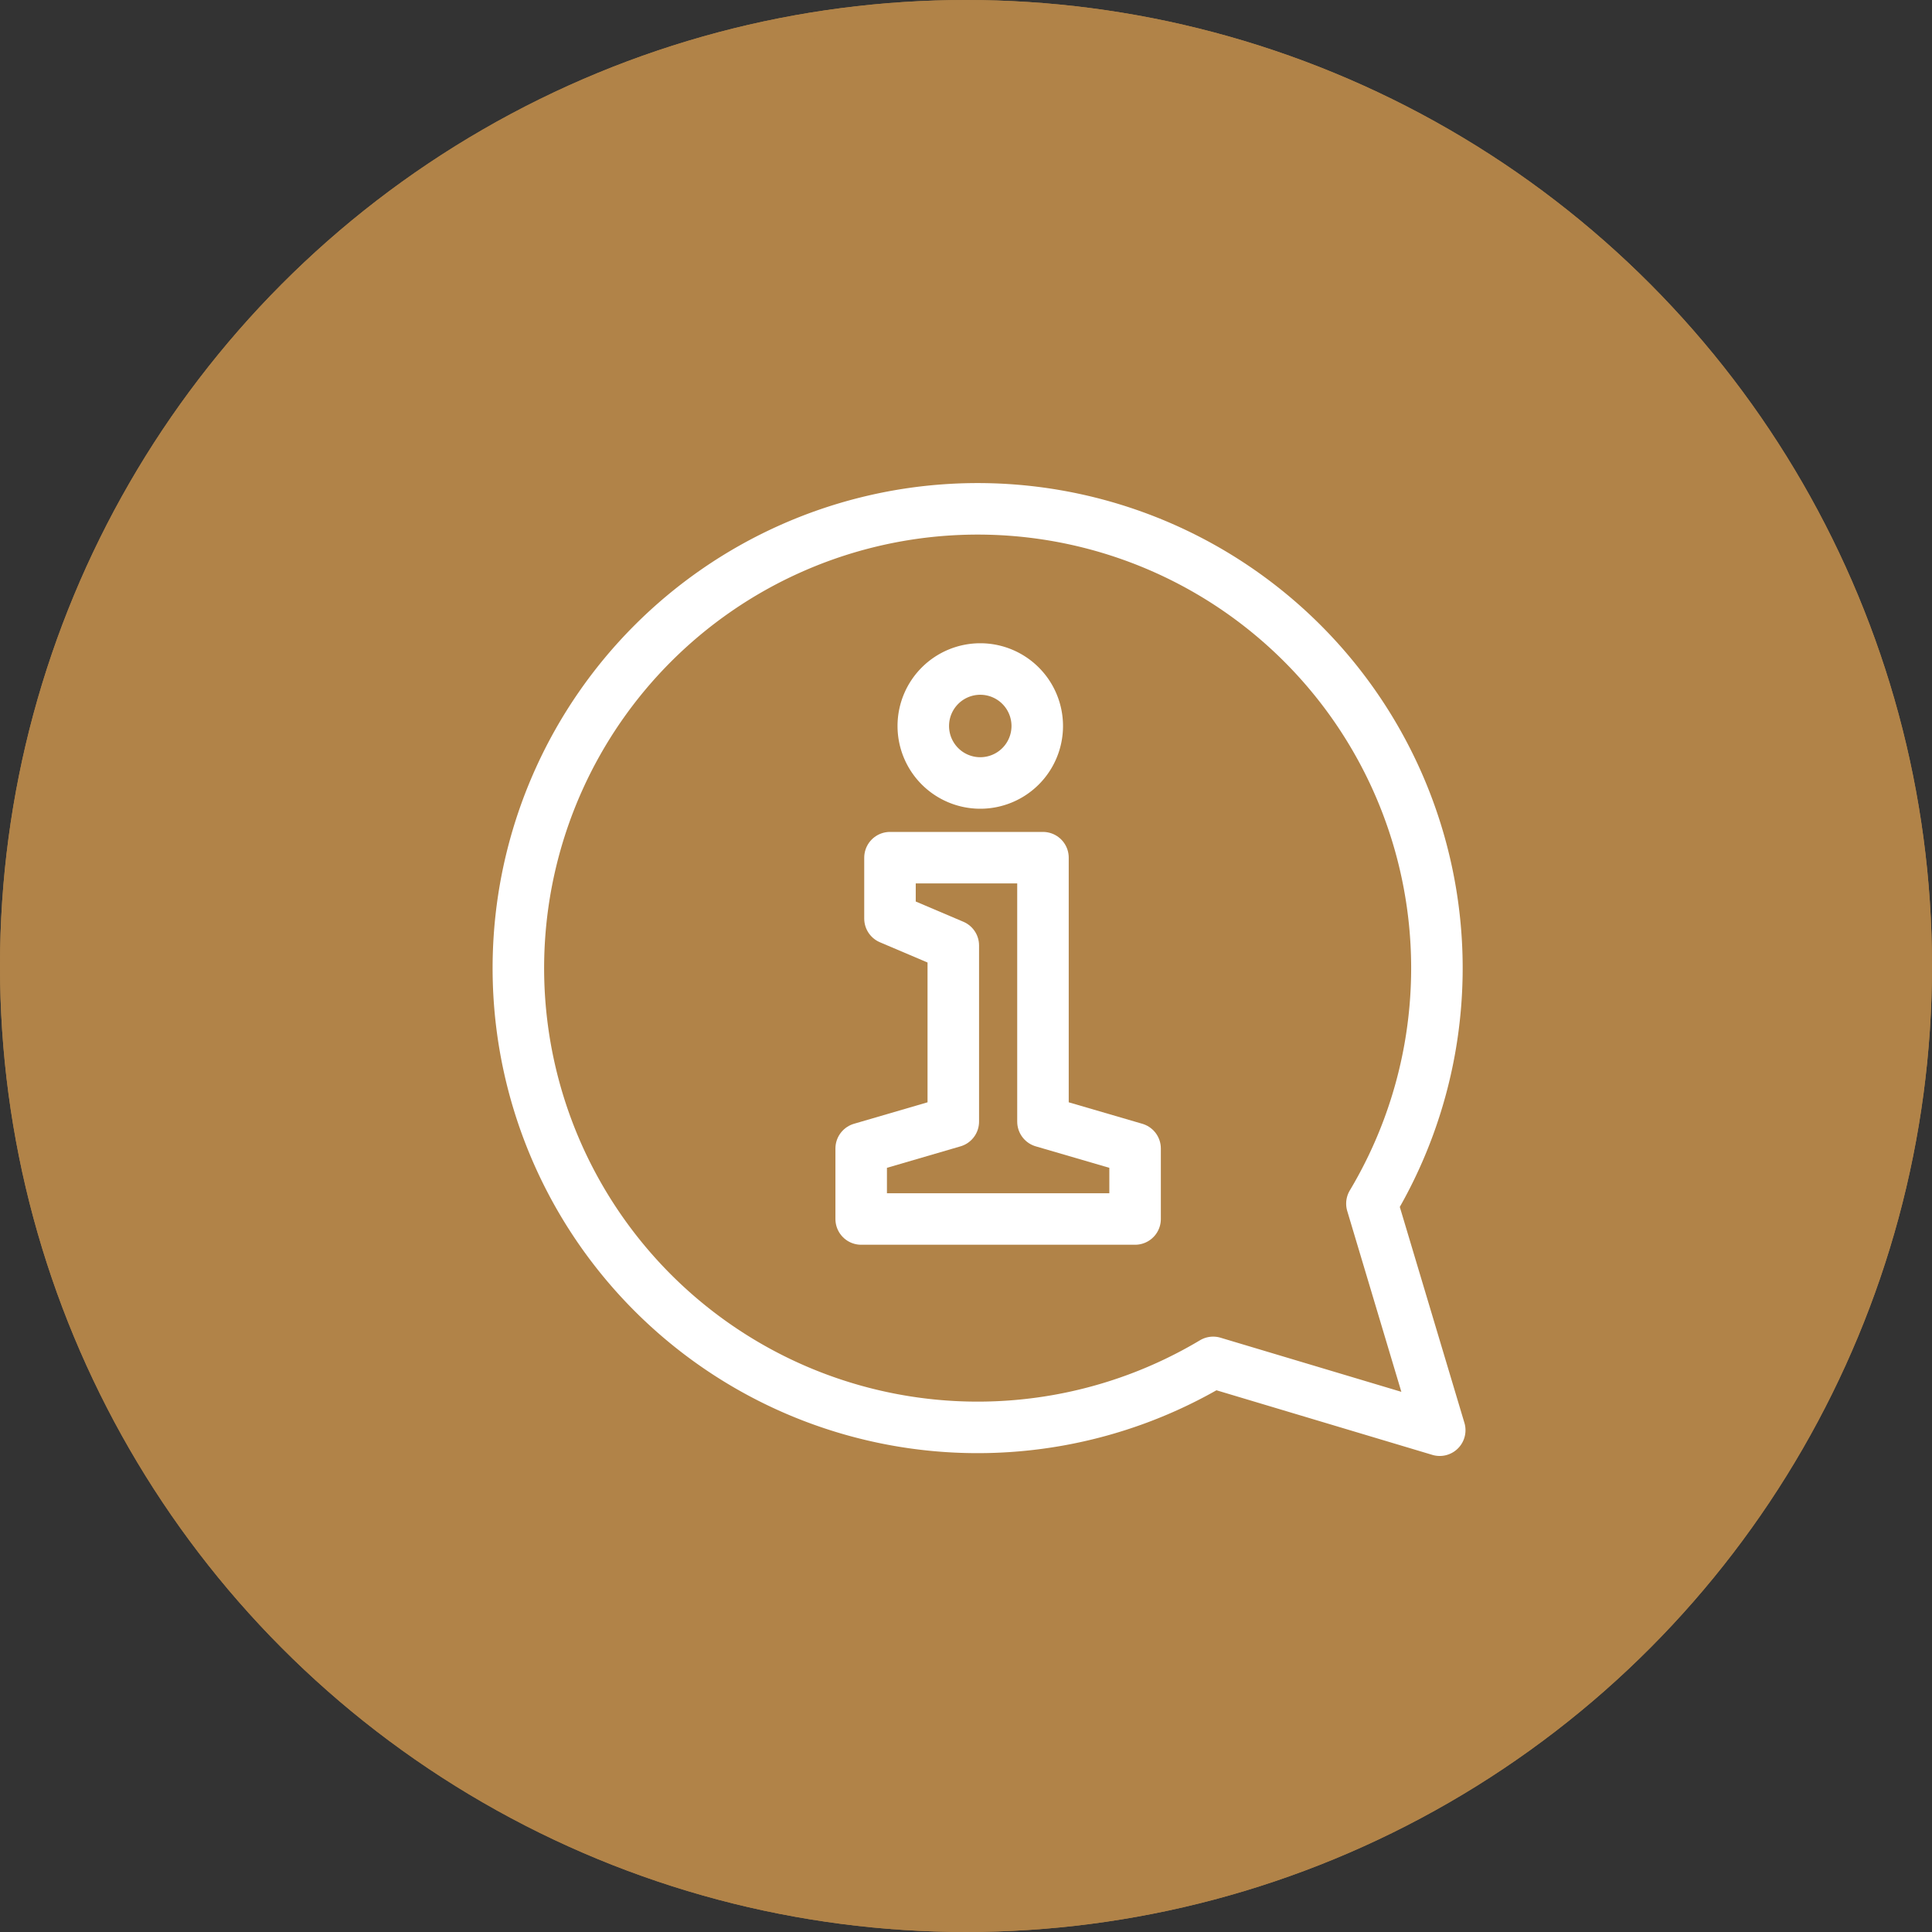 <svg xmlns="http://www.w3.org/2000/svg" xmlns:xlink="http://www.w3.org/1999/xlink" width="75" height="75" viewBox="0 0 75 75"><rect x="0" y="0" width="75" height="75" fill="#333333" stroke="none"/><defs><clipPath id="clip-path"><rect id="Rettangolo_22" data-name="Rettangolo 22" width="39.63" height="39.63" transform="translate(-1 -1)" fill="none" stroke="#fff" stroke-width="1"></rect></clipPath></defs><g id="Raggruppa_24" data-name="Raggruppa 24" transform="translate(-47.5 -47.5)"><g id="Ellisse_1" data-name="Ellisse 1" transform="translate(47.5 47.5)" fill="#b18348" stroke="#b18348" stroke-width="1"><circle cx="37.5" cy="37.5" r="37.5" stroke="none"></circle><circle cx="37.5" cy="37.5" r="37" fill="none"></circle></g><g id="Raggruppa_27" data-name="Raggruppa 27" transform="translate(66.87 66.5)"><g id="Raggruppa_29" data-name="Raggruppa 29" clip-path="url(#clip-path)"><path id="Tracciato_43" data-name="Tracciato 43" d="M31.98,38.143a17.829,17.829,0,1,1,6.163-6.163l2.632,8.795Z" transform="translate(-4.255 -4.255)" fill="none" stroke="#fff" stroke-linecap="round" stroke-linejoin="round" stroke-miterlimit="10" stroke-width="2"></path><path id="Tracciato_44" data-name="Tracciato 44" d="M114.926,48.979a2.212,2.212,0,1,1-2.212-2.212A2.212,2.212,0,0,1,114.926,48.979Z" transform="translate(-94.03 -39.796)" fill="none" stroke="#fff" stroke-linecap="round" stroke-linejoin="round" stroke-miterlimit="10" stroke-width="2"></path><path id="Tracciato_45" data-name="Tracciato 45" d="M101.391,106.146l3.576,1.044v2.736H94.334V107.19l3.576-1.044V99.308l-2.458-1.045V95.9h5.939Z" transform="translate(-80.273 -81.605)" fill="none" stroke="#fff" stroke-linecap="round" stroke-linejoin="round" stroke-miterlimit="10" stroke-width="2"></path></g></g></g></svg>